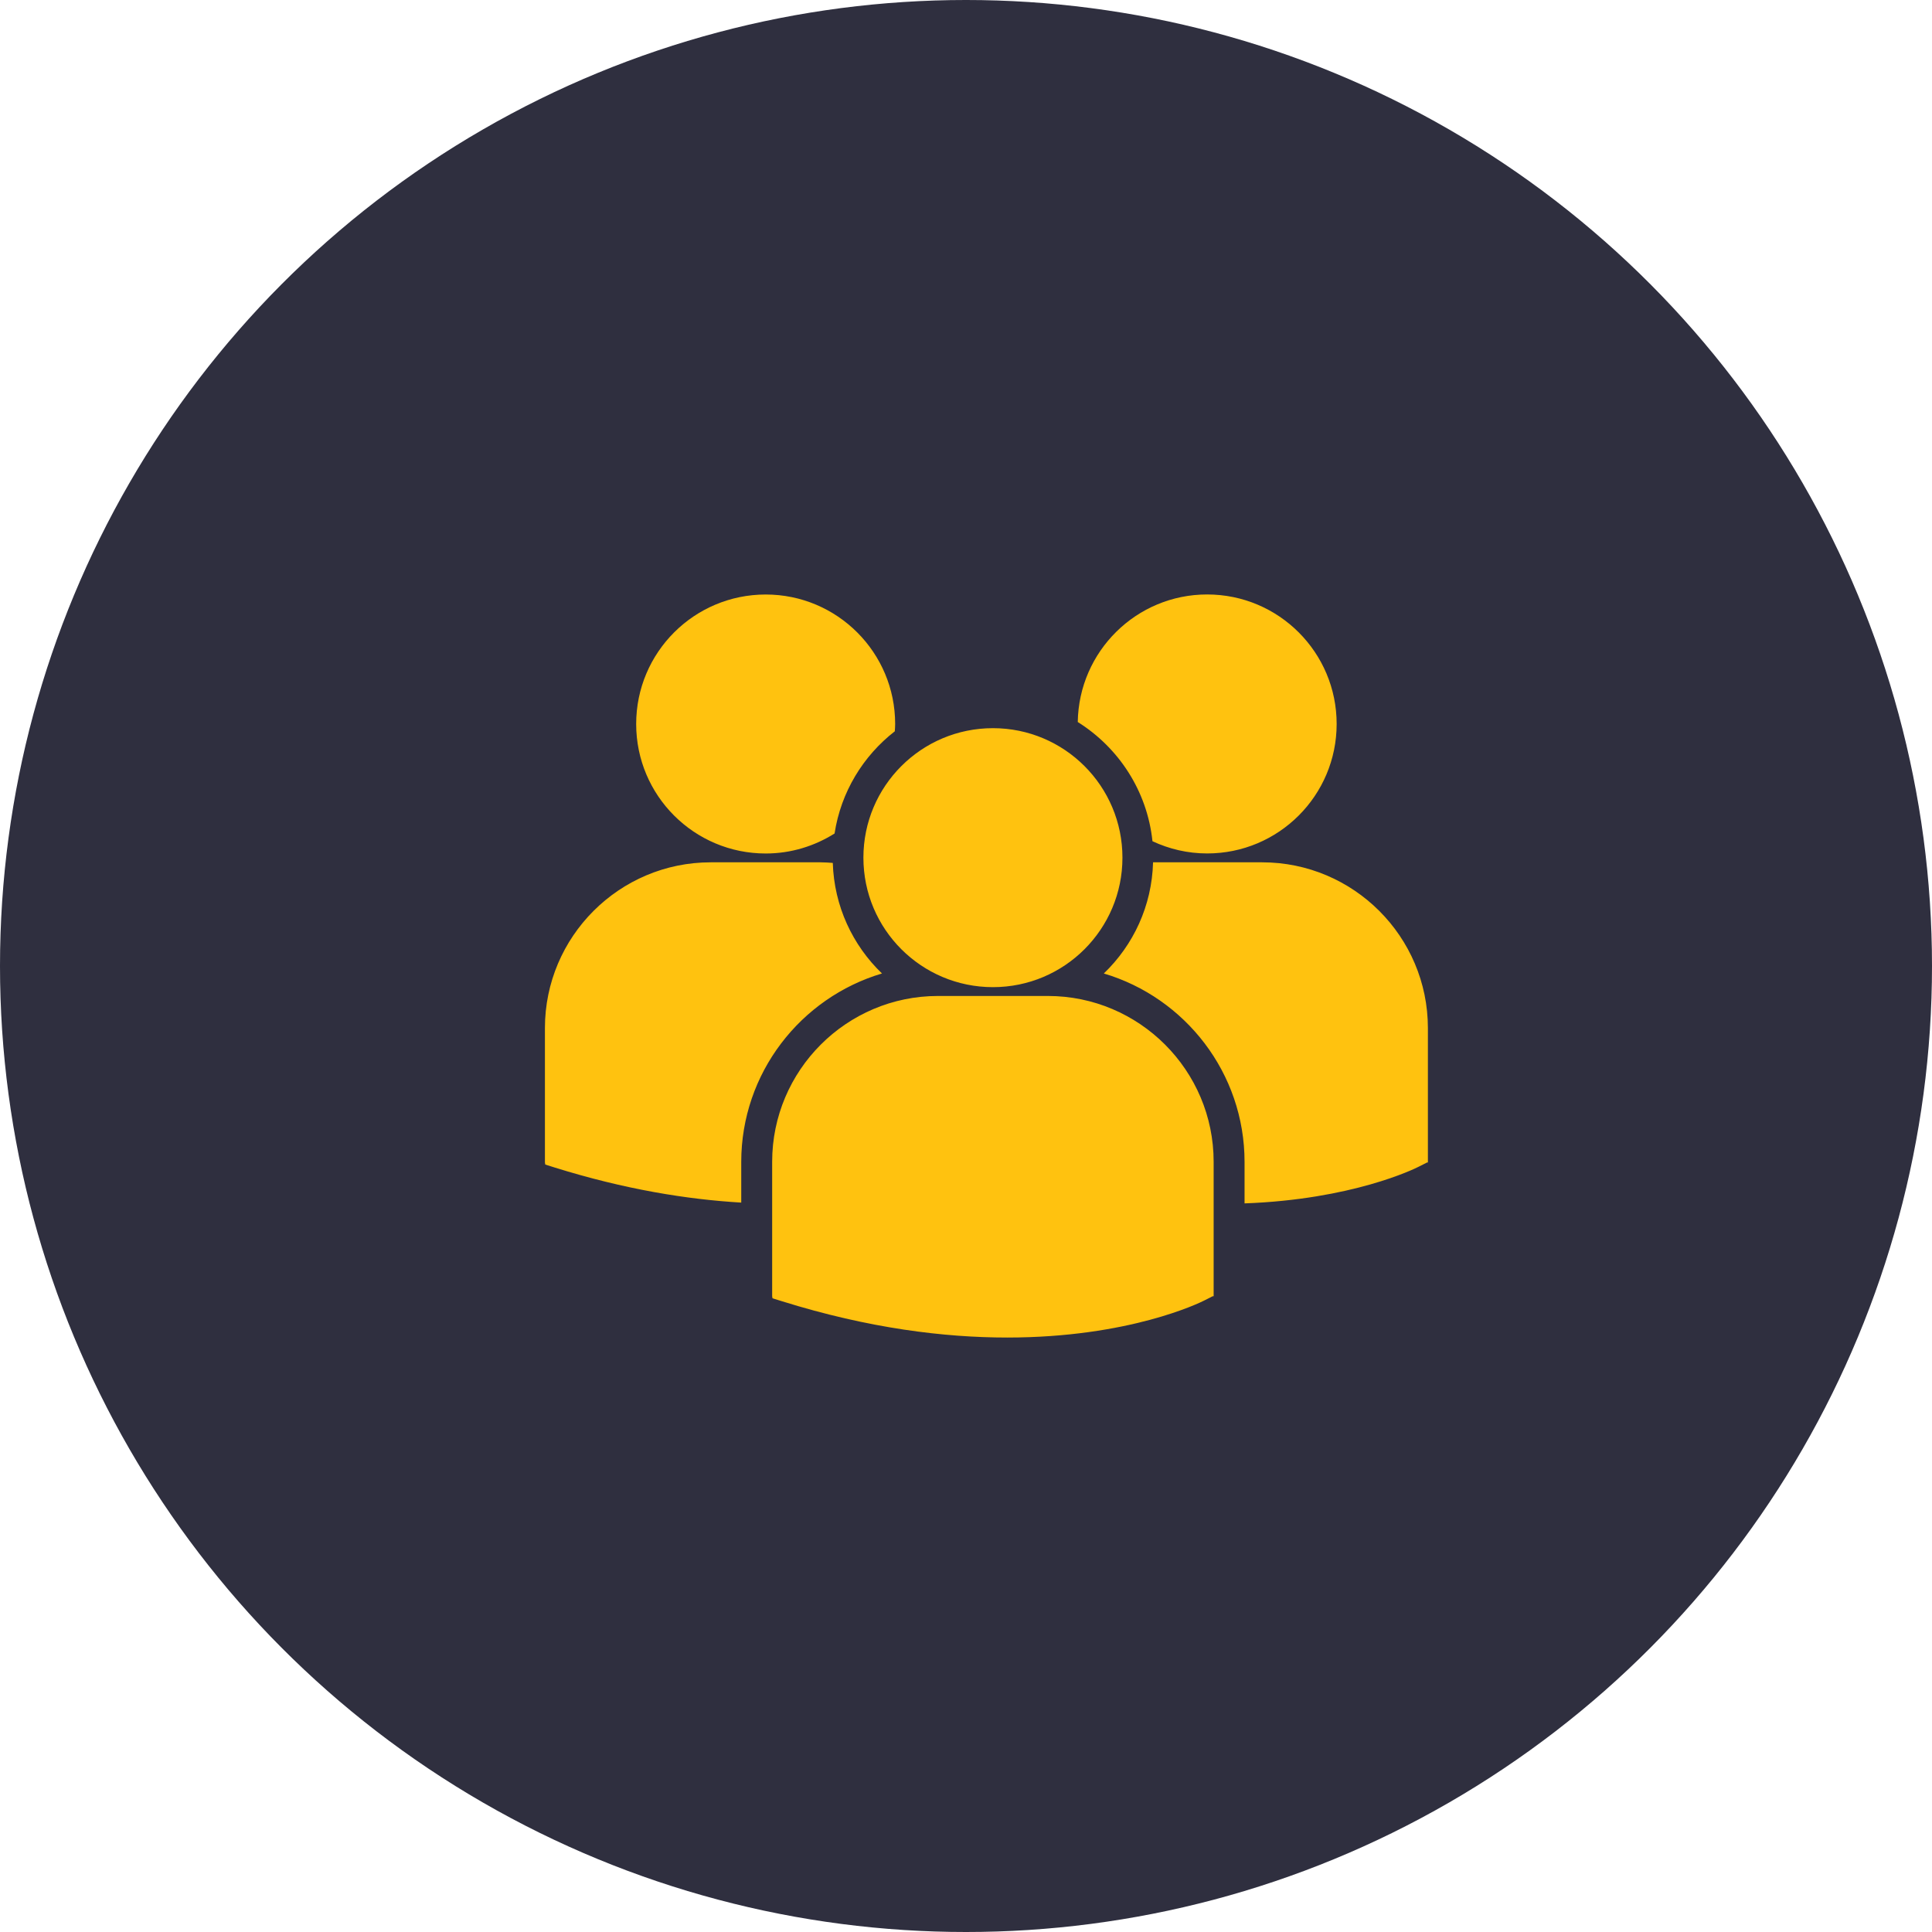 <?xml version="1.0" encoding="UTF-8"?> <svg xmlns="http://www.w3.org/2000/svg" width="39" height="39" viewBox="0 0 39 39" fill="none"> <circle cx="19.5" cy="19.5" r="19.5" fill="#2F2F3F"></circle> <path d="M21.756 14.575C22.58 15.091 23.158 15.966 23.264 16.981C23.6 17.138 23.973 17.228 24.368 17.228C25.812 17.228 26.982 16.058 26.982 14.614C26.982 13.17 25.812 12 24.368 12C22.938 12 21.778 13.15 21.756 14.575ZM20.044 19.927C21.488 19.927 22.658 18.756 22.658 17.313C22.658 15.869 21.487 14.699 20.044 14.699C18.6 14.699 17.429 15.869 17.429 17.313C17.429 18.757 18.6 19.927 20.044 19.927ZM21.152 20.105H18.934C17.089 20.105 15.587 21.607 15.587 23.453V26.165L15.594 26.208L15.781 26.266C17.542 26.817 19.073 27 20.332 27C22.792 27 24.218 26.299 24.306 26.254L24.48 26.166H24.499V23.453C24.5 21.607 22.998 20.105 21.152 20.105ZM25.477 17.407H23.276C23.253 18.287 22.877 19.08 22.282 19.651C23.923 20.138 25.123 21.66 25.123 23.456V24.292C27.296 24.213 28.549 23.597 28.631 23.555L28.806 23.467H28.824V20.753C28.824 18.908 27.323 17.407 25.477 17.407ZM15.457 17.229C15.968 17.229 16.444 17.079 16.847 16.825C16.975 15.989 17.423 15.259 18.063 14.762C18.066 14.713 18.07 14.664 18.07 14.615C18.07 13.171 16.9 12.001 15.457 12.001C14.012 12.001 12.842 13.171 12.842 14.615C12.842 16.058 14.012 17.229 15.457 17.229ZM17.804 19.651C17.213 19.083 16.838 18.294 16.811 17.419C16.729 17.413 16.648 17.407 16.565 17.407H14.347C12.502 17.407 11 18.908 11 20.753V23.466L11.007 23.508L11.194 23.567C12.607 24.008 13.868 24.212 14.963 24.276V23.456C14.963 21.66 16.163 20.139 17.804 19.651Z" fill="#FFC20F"></path> </svg> 